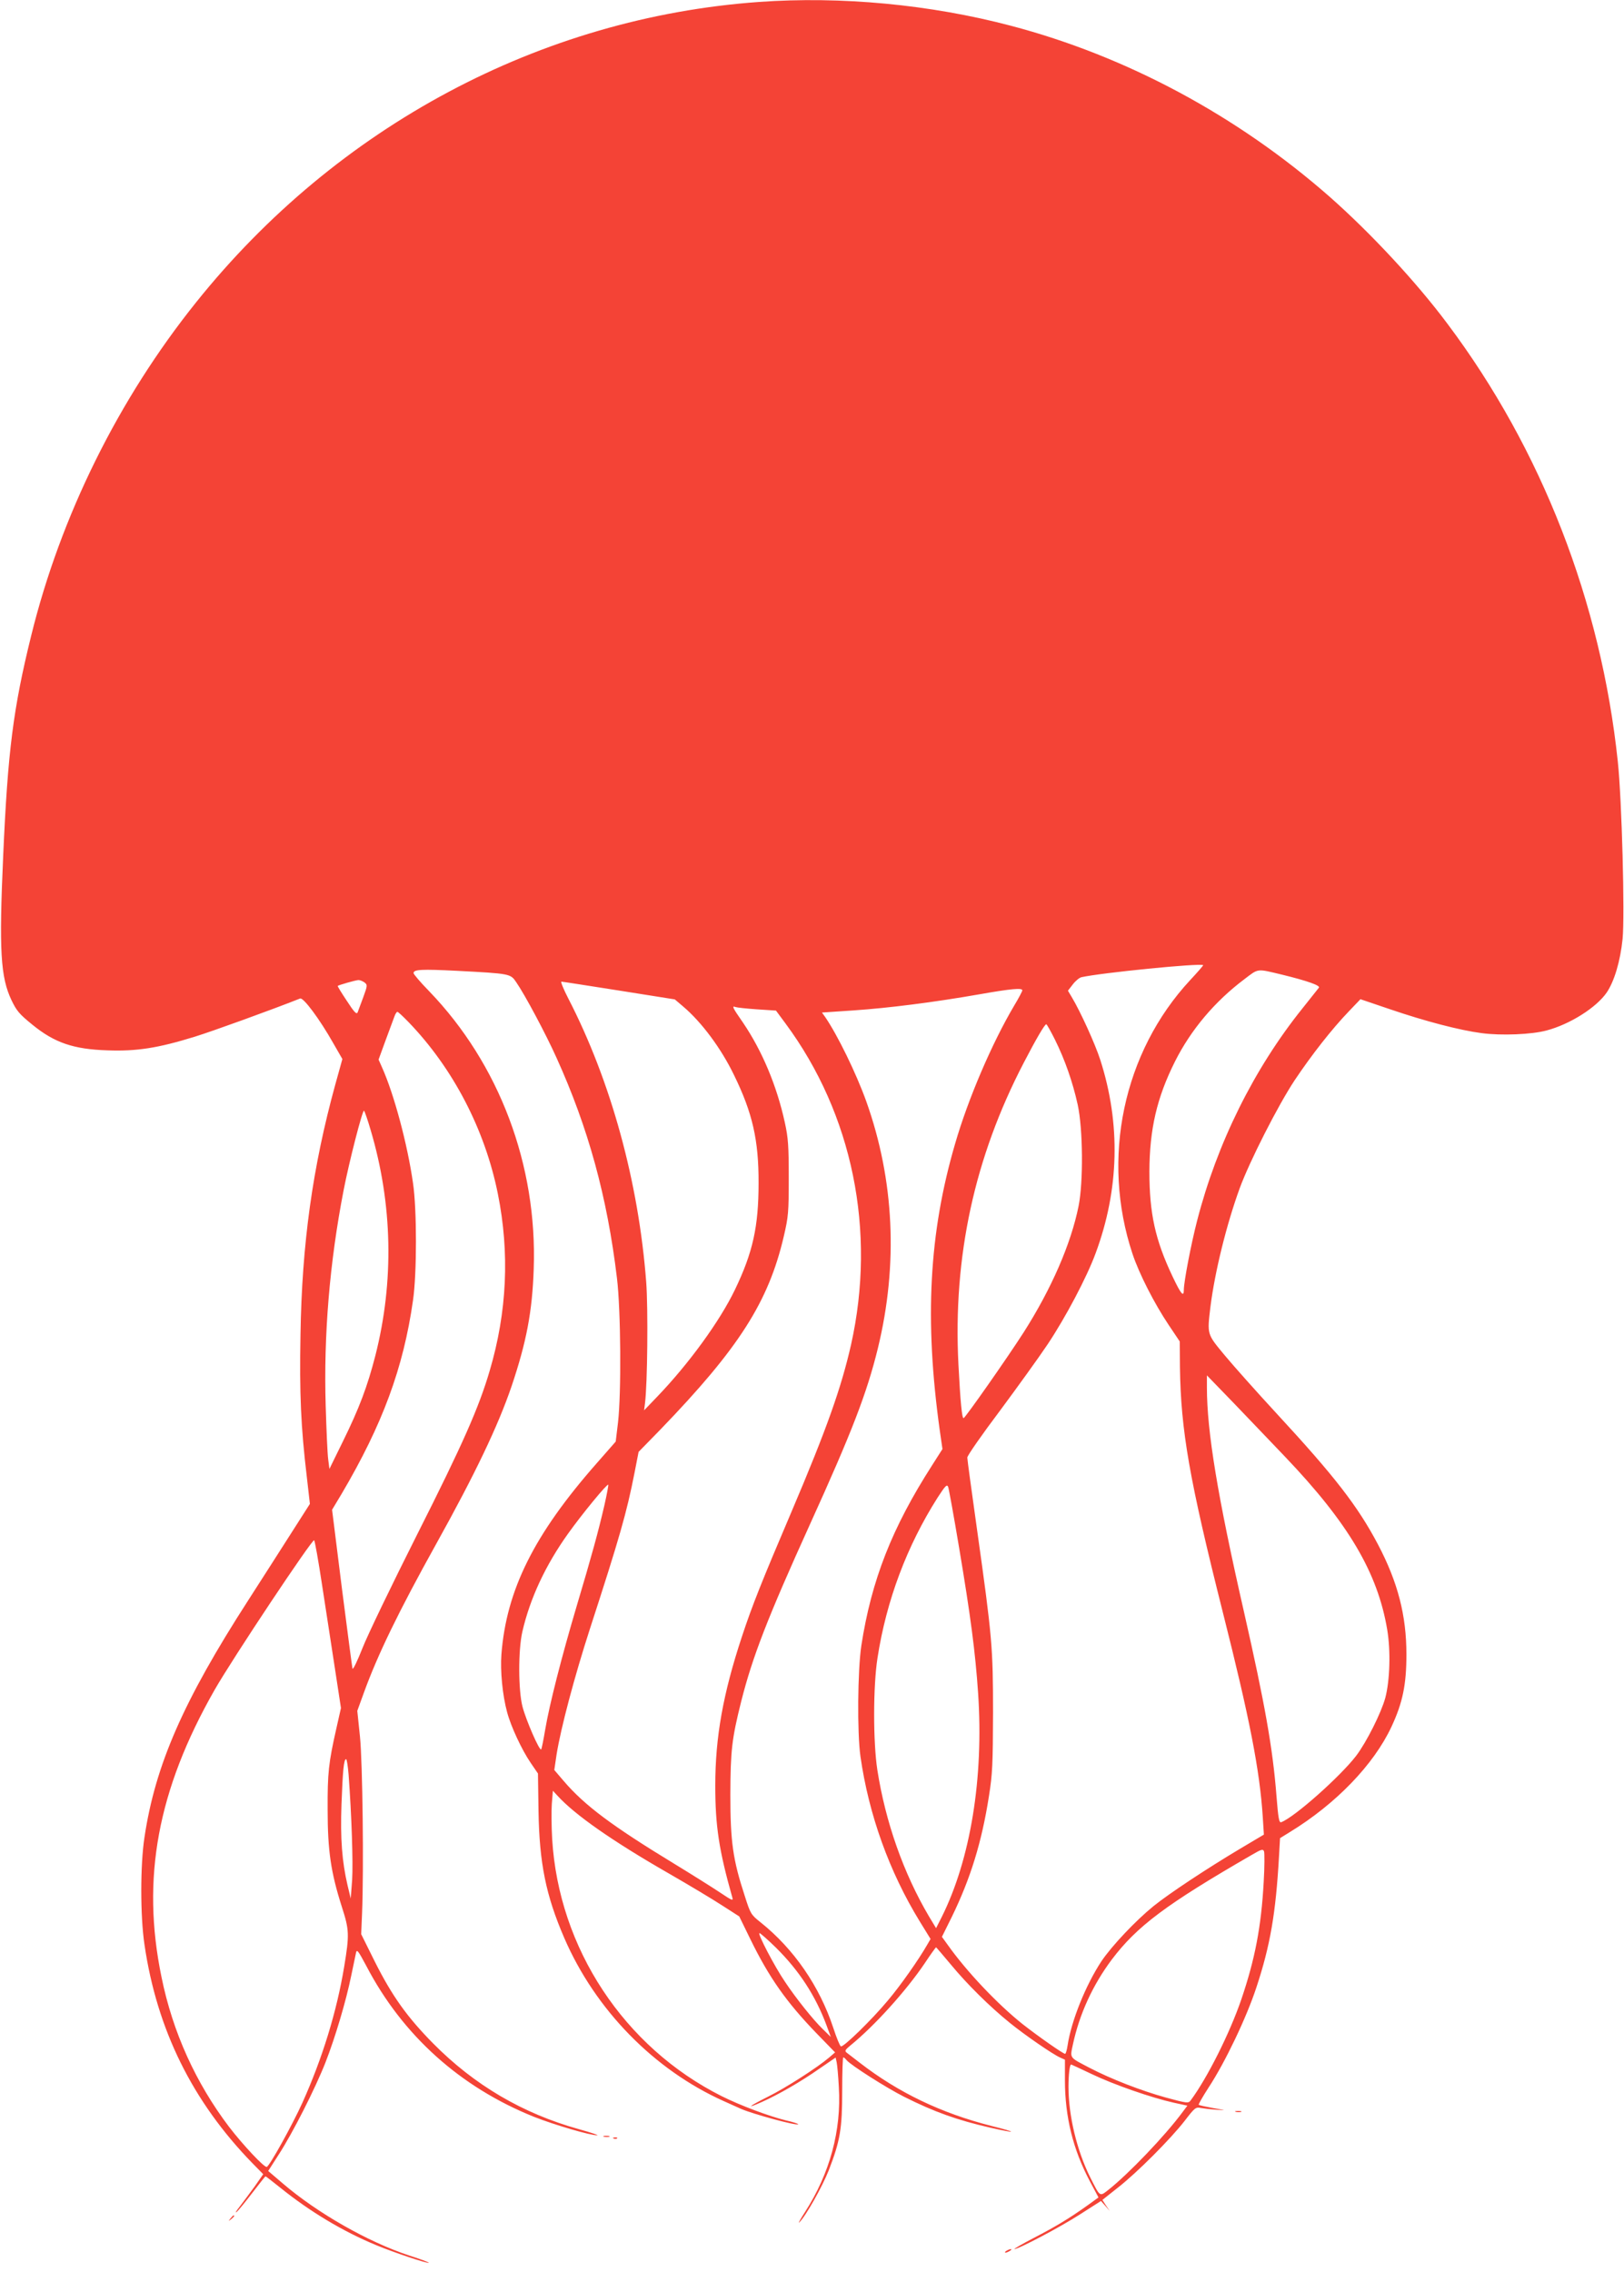 <?xml version="1.0" standalone="no"?>
<!DOCTYPE svg PUBLIC "-//W3C//DTD SVG 20010904//EN"
 "http://www.w3.org/TR/2001/REC-SVG-20010904/DTD/svg10.dtd">
<svg version="1.0" xmlns="http://www.w3.org/2000/svg"
 width="915pt" height="1280pt" viewBox="0 0 915 1280"
 preserveAspectRatio="xMidYMid meet">
<g transform="translate(0,1280) scale(0.1,-0.1)"
fill="#f44336" stroke="none">
<path d="M4276 12789 c-1229 -88 -2376 -699 -3171 -1692 -438 -546 -763 -1203
-929 -1877 -102 -413 -132 -652 -158 -1240 -24 -535 -15 -685 47 -815 29 -60
43 -77 118 -138 124 -101 231 -138 422 -144 164 -6 283 12 493 77 97 30 421
147 593 215 18 7 109 -114 188 -254 l50 -87 -40 -144 c-128 -466 -188 -897
-196 -1409 -6 -335 2 -518 36 -804 l17 -149 -106 -166 c-59 -92 -167 -262
-242 -378 -365 -566 -523 -927 -584 -1334 -24 -156 -24 -444 0 -605 70 -478
270 -884 609 -1232 l60 -61 -48 -69 c-27 -37 -65 -88 -84 -113 -20 -25 -28
-39 -18 -31 9 7 49 56 88 107 40 52 73 94 75 94 2 0 39 -29 83 -64 166 -134
354 -247 541 -324 101 -42 290 -105 296 -99 2 2 -48 21 -111 41 -233 77 -517
239 -712 406 l-82 70 59 92 c78 120 206 372 264 520 55 141 116 346 145 489
12 57 24 115 27 129 5 21 13 9 58 -75 204 -391 529 -683 945 -850 114 -45 318
-105 356 -104 11 0 -36 16 -105 35 -315 88 -588 248 -820 483 -145 147 -230
265 -328 460 l-77 155 5 120 c10 248 3 848 -12 994 l-15 144 37 102 c78 215
196 458 409 841 218 392 347 662 423 885 84 249 117 421 125 661 21 585 -194
1155 -589 1565 -49 50 -88 96 -88 102 0 21 44 23 245 13 302 -16 301 -16 334
-65 48 -69 168 -294 227 -426 178 -393 285 -781 340 -1240 22 -180 25 -649 6
-813 l-13 -108 -107 -122 c-353 -401 -509 -714 -537 -1077 -7 -92 6 -230 32
-325 21 -80 83 -213 133 -286 l41 -60 3 -212 c5 -293 41 -473 145 -714 175
-405 506 -743 898 -919 43 -19 87 -39 98 -44 66 -29 312 -96 322 -87 2 3 -29
13 -69 22 -94 23 -257 84 -361 136 -551 276 -919 834 -956 1449 -4 69 -5 158
-2 198 l6 74 25 -27 c99 -109 311 -257 630 -440 113 -65 248 -146 300 -180
l95 -61 63 -129 c105 -215 203 -354 372 -529 l105 -108 -35 -30 c-66 -56 -243
-170 -342 -219 -110 -55 -131 -73 -35 -30 92 41 219 114 323 187 l92 63 6 -27
c3 -15 9 -77 12 -139 15 -244 -50 -486 -191 -705 -26 -40 -40 -66 -32 -58 37
36 129 200 166 293 65 168 76 235 76 450 0 103 3 187 6 187 4 0 12 -7 19 -16
25 -29 223 -155 322 -205 173 -87 300 -132 487 -175 154 -35 158 -28 6 10
-283 72 -524 188 -740 355 -32 25 -66 51 -74 57 -13 10 -10 16 19 40 138 112
316 310 420 464 33 50 62 90 64 90 1 0 39 -44 84 -98 90 -109 218 -236 332
-328 81 -66 240 -176 283 -195 l27 -12 0 -117 c0 -205 46 -390 140 -567 l49
-92 -62 -45 c-104 -74 -177 -118 -302 -183 -66 -34 -115 -63 -110 -63 24 0
257 123 369 195 l119 76 25 -28 24 -28 -21 31 -20 31 87 69 c109 85 298 275
377 377 56 73 62 78 90 72 17 -3 57 -8 90 -10 57 -4 56 -4 -18 9 -43 8 -81 16
-83 19 -3 2 23 47 56 98 93 142 213 393 269 564 78 236 109 418 127 735 l6
105 55 34 c260 159 473 380 573 594 63 135 84 237 84 407 0 219 -48 406 -160
619 -114 216 -243 383 -574 741 -109 118 -239 264 -289 324 -102 123 -100 116
-81 276 25 197 90 461 165 667 56 152 215 465 309 607 97 145 210 289 306 389
l65 68 165 -56 c202 -69 395 -119 517 -135 111 -15 283 -8 367 15 132 35 280
129 338 213 43 63 77 176 90 303 13 132 -4 783 -27 999 -95 899 -428 1757
-959 2465 -176 236 -434 513 -664 716 -520 457 -1146 793 -1797 964 -455 120
-957 167 -1419 134z m2430 -5510 c-378 -407 -504 -1006 -325 -1543 37 -111
122 -278 203 -399 l63 -94 1 -143 c5 -360 53 -634 243 -1388 150 -594 207
-885 224 -1152 l6 -95 -133 -79 c-191 -114 -401 -253 -489 -324 -101 -82 -235
-224 -293 -310 -89 -135 -170 -336 -191 -475 -4 -26 -10 -47 -14 -47 -11 0
-151 98 -239 167 -142 113 -316 297 -421 445 l-34 47 56 113 c105 216 168 418
209 680 20 126 22 181 23 468 0 371 -5 427 -90 1032 -30 213 -55 396 -55 407
0 11 83 130 184 264 100 135 222 304 270 376 101 152 219 375 269 511 133 358
142 730 26 1090 -29 90 -112 272 -160 352 l-22 37 27 35 c15 20 37 38 49 41
112 25 664 80 686 68 2 -1 -31 -39 -73 -84z m519 30 c139 -34 216 -61 206 -73
-5 -6 -47 -59 -93 -117 -273 -340 -481 -760 -593 -1195 -34 -131 -75 -345 -75
-390 0 -44 -16 -25 -63 74 -98 206 -131 356 -131 592 1 240 42 416 144 620 90
179 224 338 390 463 83 63 68 61 215 26z m-5172 -43 c18 -14 18 -17 -6 -83
-14 -37 -28 -76 -32 -86 -6 -13 -19 0 -61 65 -30 45 -53 82 -51 84 5 5 103 33
117 33 8 0 23 -6 33 -13z m1434 -46 l315 -50 47 -40 c104 -88 214 -236 286
-385 105 -214 140 -369 139 -610 0 -244 -32 -390 -133 -600 -85 -177 -260
-418 -440 -605 l-72 -75 5 40 c14 107 18 532 7 681 -43 566 -199 1134 -439
1599 -27 52 -44 95 -39 95 6 0 152 -23 324 -50z m2273 1 c0 -5 -21 -45 -47
-88 -123 -208 -258 -521 -332 -777 -147 -503 -173 -991 -86 -1615 l15 -104
-58 -91 c-226 -352 -342 -647 -399 -1016 -21 -141 -24 -490 -5 -625 47 -329
163 -650 334 -929 l61 -99 -18 -31 c-48 -84 -151 -231 -223 -316 -90 -108
-249 -263 -264 -258 -6 2 -25 49 -43 104 -77 234 -222 445 -410 595 -54 43
-57 48 -89 149 -67 204 -81 306 -81 570 1 250 8 313 61 525 64 253 149 472
388 999 235 517 320 737 382 990 115 472 93 948 -65 1391 -57 159 -162 374
-232 476 l-18 25 178 12 c194 13 455 46 711 91 176 31 240 37 240 22z m-1495
-107 l107 -7 54 -73 c378 -511 512 -1169 369 -1809 -55 -243 -138 -477 -335
-940 -168 -394 -222 -529 -280 -705 -106 -321 -150 -565 -150 -839 0 -228 21
-365 96 -630 6 -21 -1 -18 -68 27 -42 28 -158 101 -258 162 -352 214 -507 330
-624 467 l-53 62 13 88 c24 149 100 436 188 708 168 517 207 654 251 878 l23
118 124 127 c441 457 608 718 694 1087 26 111 28 136 28 330 0 179 -3 225 -22
311 -45 207 -128 404 -235 562 -61 88 -65 97 -43 89 8 -3 62 -9 121 -13z
m-1964 -71 c251 -260 431 -605 504 -968 67 -333 52 -666 -46 -997 -61 -208
-153 -416 -409 -923 -141 -280 -280 -568 -308 -640 -28 -71 -53 -123 -56 -115
-2 8 -29 213 -60 455 l-55 440 54 90 c230 390 348 709 402 1090 22 151 22 512
0 660 -31 218 -107 502 -175 653 l-19 43 39 107 c22 59 44 119 50 135 5 15 13
27 17 27 4 0 32 -26 62 -57z m3643 -100 c56 -113 100 -239 128 -366 30 -138
32 -436 5 -571 -43 -214 -153 -466 -309 -711 -93 -145 -330 -483 -339 -484 -9
-1 -18 90 -29 303 -31 607 90 1165 368 1699 69 133 118 217 127 217 3 0 25
-39 49 -87z m-3856 -508 c124 -417 133 -854 27 -1271 -45 -175 -91 -297 -183
-484 l-76 -155 -7 55 c-4 30 -10 165 -14 300 -12 398 22 808 101 1215 30 156
107 456 115 448 4 -4 21 -53 37 -108z m5151 -1840 c358 -375 523 -654 577
-976 20 -119 15 -286 -11 -384 -23 -84 -105 -248 -164 -326 -89 -116 -346
-345 -422 -374 -12 -5 -17 19 -27 147 -21 271 -66 522 -183 1037 -149 653
-209 1017 -209 1265 l0 68 153 -158 c84 -88 213 -222 286 -299z m-3834 -276
c-35 -151 -71 -282 -156 -567 -86 -290 -153 -553 -177 -694 -10 -59 -20 -110
-23 -113 -10 -9 -85 164 -105 240 -24 92 -25 317 -1 423 43 187 130 374 258
553 80 112 220 282 226 275 2 -2 -8 -55 -22 -117z m1999 -239 c65 -388 91
-585 107 -820 32 -477 -43 -934 -205 -1259 l-32 -63 -41 68 c-142 241 -244
529 -290 824 -24 157 -24 471 1 630 50 324 166 632 339 904 43 66 52 76 59 60
4 -10 32 -165 62 -344z m-3590 -205 c20 -132 53 -343 72 -468 l35 -229 -25
-111 c-45 -198 -51 -255 -50 -462 0 -230 18 -353 80 -547 42 -130 43 -157 13
-338 -42 -253 -123 -516 -235 -765 -57 -126 -185 -357 -201 -362 -14 -5 -136
126 -212 225 -188 248 -318 534 -381 844 -115 556 -22 1055 299 1618 101 177
552 854 561 843 4 -4 24 -116 44 -248z m150 -1072 c17 -227 26 -498 20 -593
l-8 -105 -18 75 c-31 133 -41 263 -34 455 7 189 13 255 26 255 4 0 10 -39 14
-87z m5156 -604 c-14 -254 -49 -435 -126 -662 -66 -193 -193 -445 -286 -570
-12 -16 -20 -16 -140 17 -138 38 -308 104 -429 167 -116 61 -111 52 -94 132
37 172 112 335 219 478 142 188 306 311 791 591 53 31 61 33 67 18 3 -10 3
-87 -2 -171z m-2747 -372 c130 -129 222 -270 284 -437 l24 -65 -46 45 c-52 50
-150 172 -213 267 -58 85 -156 273 -143 273 5 0 48 -38 94 -83z m1778 -711
c125 -60 339 -134 461 -161 l78 -17 -27 -36 c-98 -133 -305 -349 -419 -439
-49 -38 -45 -41 -102 72 -75 151 -122 347 -122 510 0 69 7 125 15 125 1 0 53
-24 116 -54z"/>
<path d="M6963 903 c9 -2 23 -2 30 0 6 3 -1 5 -18 5 -16 0 -22 -2 -12 -5z"/>
<path d="M3403 763 c9 -2 23 -2 30 0 6 3 -1 5 -18 5 -16 0 -22 -2 -12 -5z"/>
<path d="M3458 753 c7 -3 16 -2 19 1 4 3 -2 6 -13 5 -11 0 -14 -3 -6 -6z"/>
<path d="M1299 303 c-13 -16 -12 -17 4 -4 16 13 21 21 13 21 -2 0 -10 -8 -17
-17z"/>
<path d="M5670 120 c-8 -5 -10 -10 -5 -10 6 0 17 5 25 10 8 5 11 10 5 10 -5 0
-17 -5 -25 -10z"/>
</g>
</svg>
